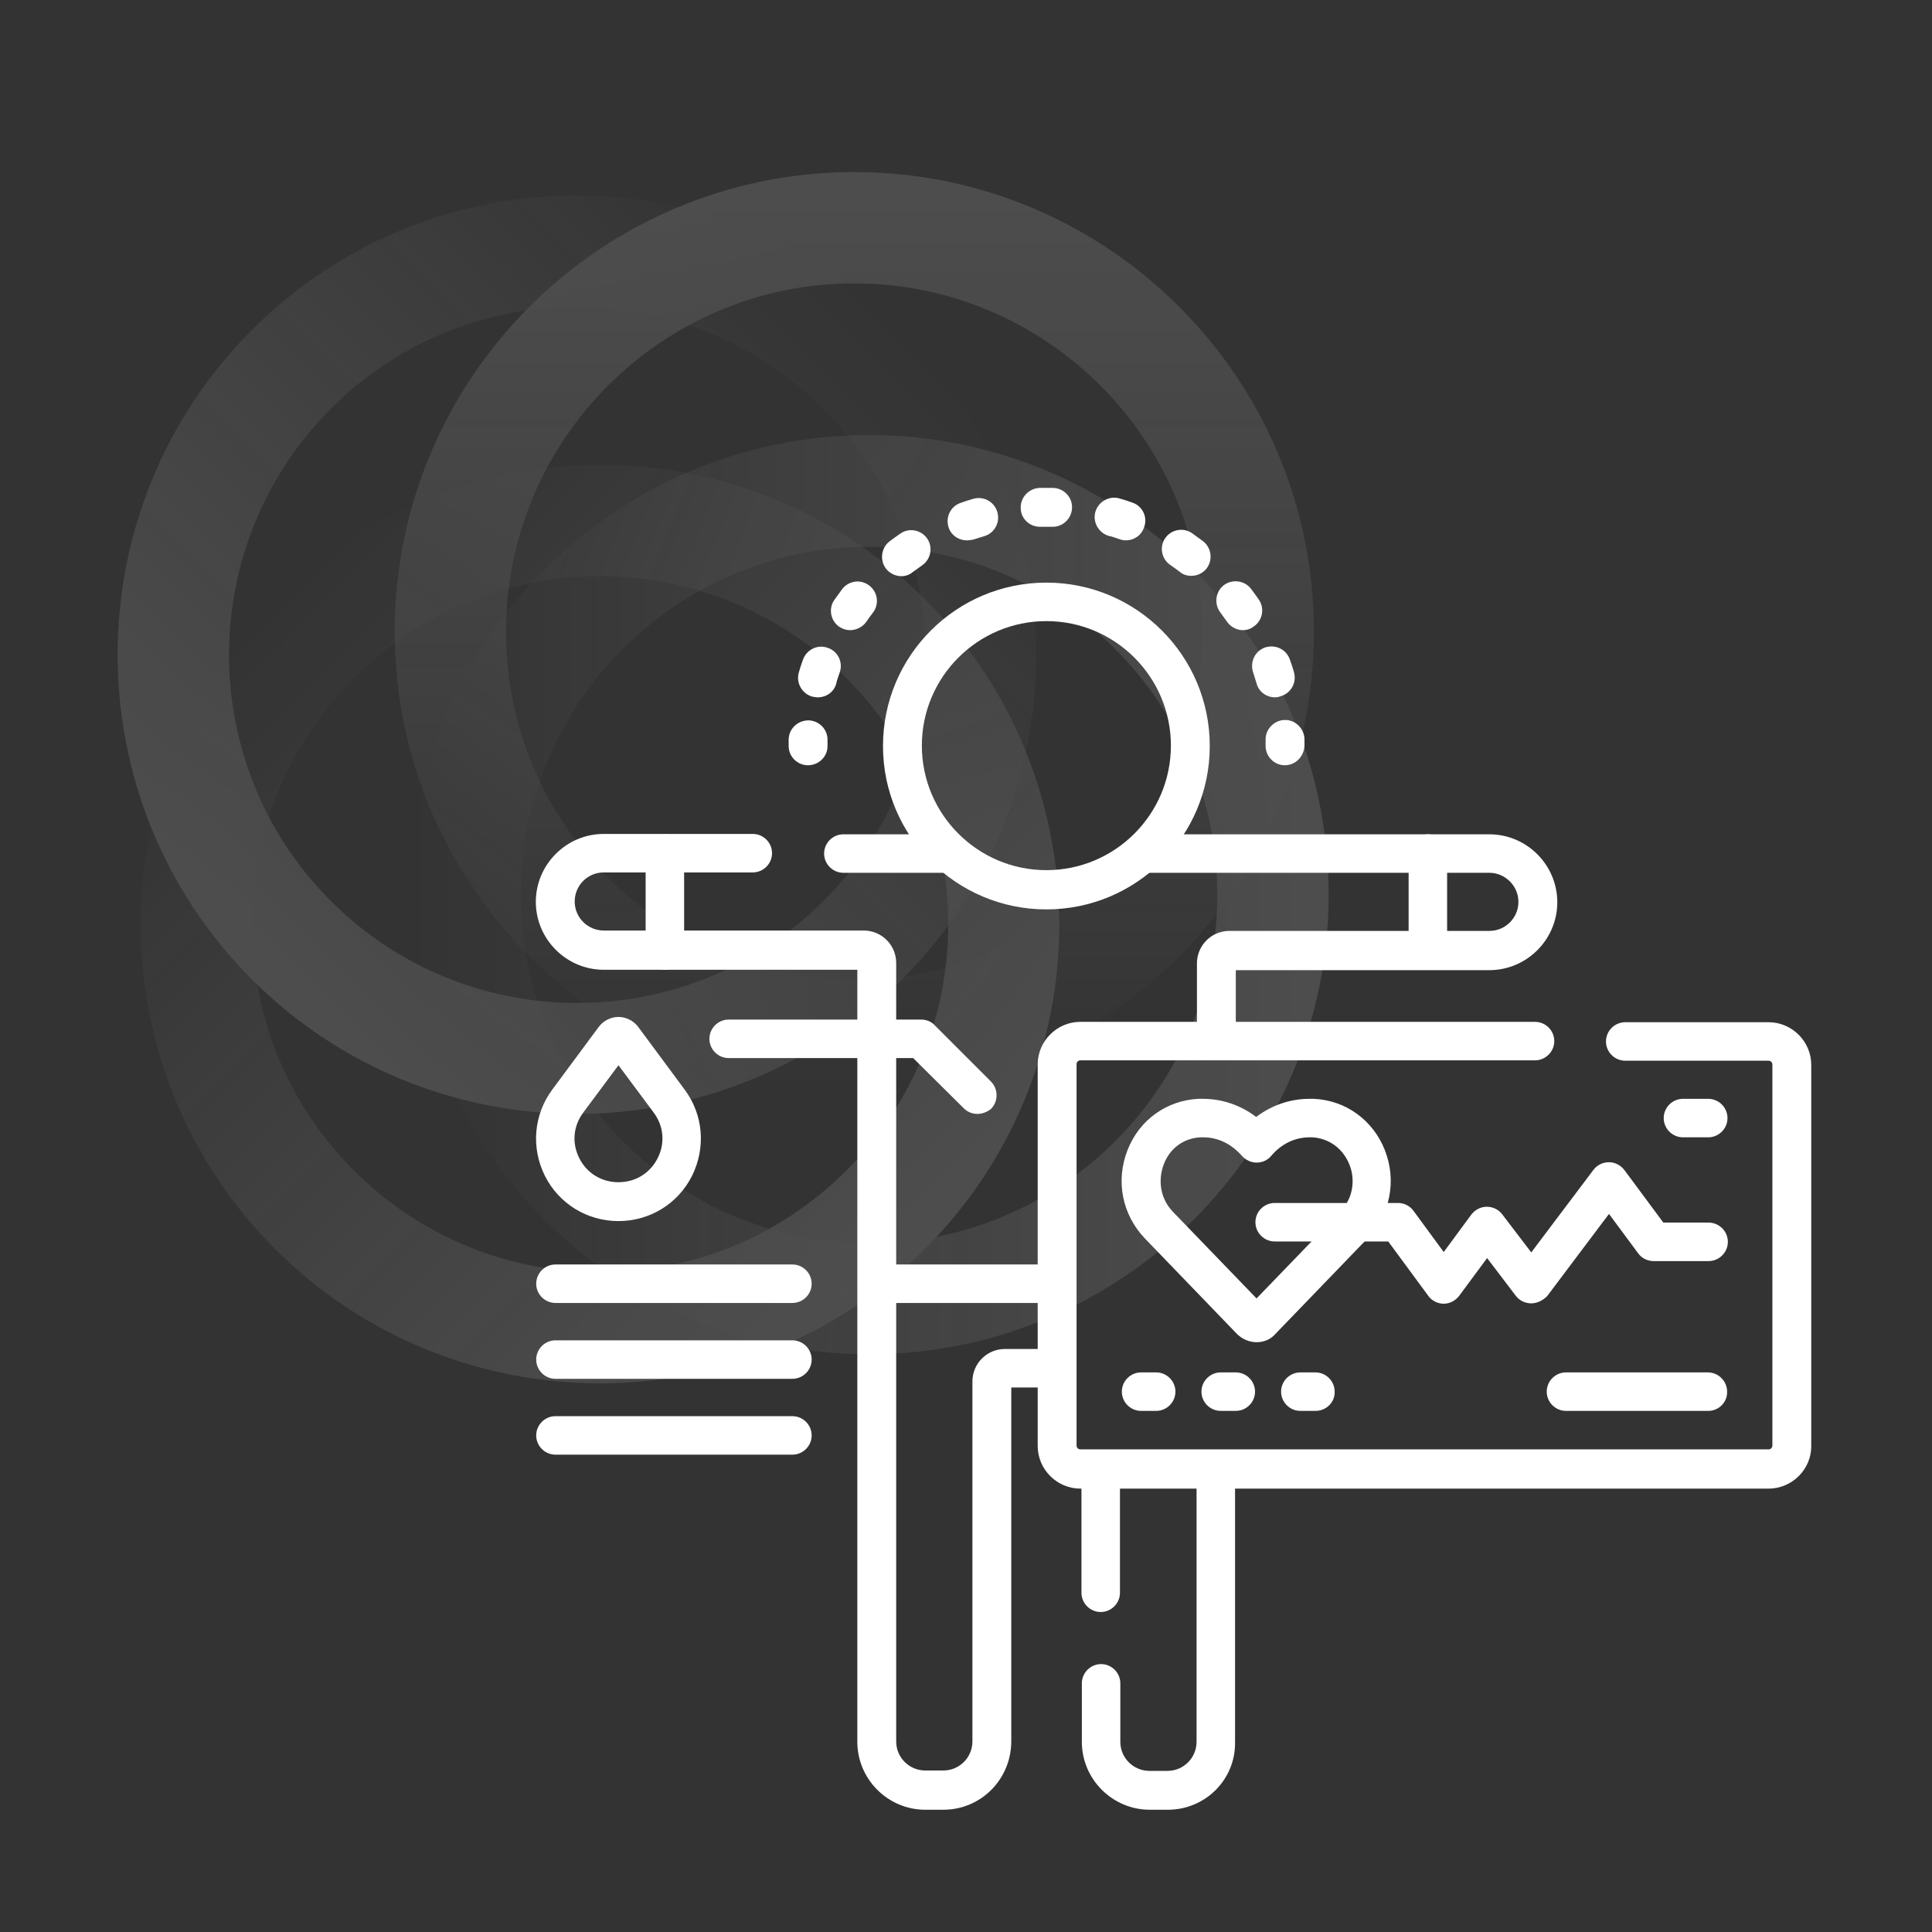 <svg xmlns="http://www.w3.org/2000/svg" xmlns:xlink="http://www.w3.org/1999/xlink" id="Layer_1" x="0px" y="0px" viewBox="0 0 512 512" style="enable-background:new 0 0 512 512;" xml:space="preserve"><rect x="0" y="0" width="512" height="512" fill="#333333" stroke="none"/><style type="text/css">	.st0{opacity:0.15;}	.st1{fill:url(#SVGID_1_);}	.st2{fill:url(#SVGID_00000178180460790750406460000001506805470181568150_);}	.st3{fill:url(#SVGID_00000131367230537412748230000005430988703807574463_);}	.st4{fill:url(#SVGID_00000175317266722201958780000011701848223851689890_);}	.st5{fill:#FFFFFF;}</style><g>	<g id="Layer_3" class="st0">		<g>							<linearGradient id="SVGID_1_" gradientUnits="userSpaceOnUse" x1="504.962" y1="997.865" x2="748.562" y2="997.865" gradientTransform="matrix(0 -1 -1 0 1224.28 794.207)">				<stop offset="0" style="stop-color:#FFFFFF;stop-opacity:0"></stop>				<stop offset="1" style="stop-color:#E3E3E3"></stop>			</linearGradient>			<path class="st1" d="M226.4,289.2c-67.1,0-121.8-54.6-121.8-121.8S159.2,45.6,226.4,45.6s121.8,54.6,121.8,121.8    S293.5,289.2,226.4,289.2z M226.4,75.1c-50.9,0-92.3,41.4-92.3,92.3s41.4,92.3,92.3,92.3s92.3-41.4,92.3-92.3    S277.2,75.1,226.4,75.1z"></path>							<linearGradient id="SVGID_00000070838345330631194880000009616696955261711023_" gradientUnits="userSpaceOnUse" x1="108.516" y1="276.855" x2="352.115" y2="276.855" gradientTransform="matrix(1 0 0 -1 0 514)">				<stop offset="0" style="stop-color:#FFFFFF;stop-opacity:0"></stop>				<stop offset="1" style="stop-color:#E3E3E3"></stop>			</linearGradient>			<path style="fill:url(#SVGID_00000070838345330631194880000009616696955261711023_);" d="M230.3,358.9    c-67.1,0-121.8-54.6-121.8-121.8s54.6-121.8,121.8-121.8s121.8,54.6,121.8,121.8S297.4,358.9,230.3,358.9z M230.3,144.9    c-50.9,0-92.3,41.4-92.3,92.3s41.4,92.3,92.3,92.3s92.3-41.4,92.3-92.3S281.1,144.9,230.3,144.9z"></path>							<linearGradient id="SVGID_00000036239448082012311070000012204746346654546106_" gradientUnits="userSpaceOnUse" x1="328.61" y1="-82.303" x2="572.14" y2="-82.303" gradientTransform="matrix(0.707 0.707 0.707 -0.707 -101.248 -131.712)">				<stop offset="0" style="stop-color:#FFFFFF;stop-opacity:0"></stop>				<stop offset="1" style="stop-color:#E3E3E3"></stop>			</linearGradient>			<path style="fill:url(#SVGID_00000036239448082012311070000012204746346654546106_);" d="M159,366.6c-31.2,0-62.4-11.9-86.1-35.6    c-47.5-47.5-47.5-124.7,0-172.2s124.7-47.5,172.2,0s47.5,124.7,0,172.2C221.3,354.8,190.2,366.6,159,366.6z M159,152.7    c-23.6,0-47.3,9-65.2,27c-36,36-36,94.5,0,130.5s94.5,36,130.5,0s36-94.5,0-130.5C206.2,161.7,182.6,152.7,159,152.7z"></path>							<linearGradient id="SVGID_00000069391445639621214570000013882308717614577028_" gradientUnits="userSpaceOnUse" x1="1102.182" y1="155.735" x2="1345.712" y2="155.735" gradientTransform="matrix(-0.707 0.707 0.707 0.707 908.248 -802.029)">				<stop offset="0" style="stop-color:#FFFFFF;stop-opacity:0"></stop>				<stop offset="1" style="stop-color:#E3E3E3"></stop>			</linearGradient>			<path style="fill:url(#SVGID_00000069391445639621214570000013882308717614577028_);" d="M152.9,295.2    c-31.2,0-62.4-11.9-86.1-35.6c-47.5-47.5-47.5-124.7,0-172.2s124.7-47.5,172.2,0s47.5,124.7,0,172.2    C215.2,283.3,184,295.2,152.9,295.2z M152.9,81.3c-23.6,0-47.3,9-65.2,27c-36,36-36,94.5,0,130.5s94.5,36,130.5,0    s36-94.5,0-130.5C200.1,90.3,176.5,81.3,152.9,81.3z"></path>		</g>	</g></g><g>	<g>		<g>			<g>				<path class="st5" d="M214.1,202.8c-2.8,0-5.1-2.3-5.1-5.1c0-0.6,0-1.2,0-1.8c0.1-2.8,2.4-5,5.3-5c2.8,0.1,5.1,2.4,5,5.3     c0,0.5,0,1,0,1.6C219.3,200.5,217,202.8,214.1,202.8z"></path>			</g>			<g>				<path class="st5" d="M216.7,184.8c-0.5,0-1-0.1-1.5-0.2c-2.7-0.8-4.3-3.7-3.5-6.4c0.3-1.1,0.7-2.3,1.1-3.4     c1-2.7,3.9-4.1,6.6-3.1c2.7,0.9,4.1,3.9,3.1,6.6c-0.3,0.9-0.7,1.9-0.9,2.9C221,183.4,219,184.8,216.7,184.8z M337.9,184.8     c-2.2,0-4.3-1.4-4.9-3.7c-0.3-1-0.6-1.9-0.9-2.9c-0.9-2.7,0.4-5.6,3.1-6.6c2.7-0.9,5.6,0.4,6.6,3.1c0.4,1.1,0.8,2.3,1.1,3.4     c0.8,2.7-0.7,5.6-3.5,6.4C338.9,184.7,338.4,184.8,337.9,184.8z M225.3,167c-1,0-2-0.3-2.9-0.9c-2.3-1.6-2.9-4.8-1.3-7.1     c0.7-1,1.4-1.9,2.1-2.9c1.7-2.2,4.9-2.7,7.2-0.9c2.2,1.7,2.7,4.9,0.9,7.2c-0.6,0.8-1.2,1.6-1.8,2.5     C228.5,166.2,226.9,167,225.3,167z M329.4,167c-1.6,0-3.2-0.8-4.2-2.2c-0.6-0.8-1.2-1.7-1.8-2.5c-1.7-2.2-1.3-5.5,0.9-7.2     c2.2-1.7,5.5-1.3,7.2,0.9c0.7,0.9,1.4,1.9,2.1,2.9c1.6,2.3,1,5.5-1.3,7.1C331.4,166.7,330.4,167,329.4,167z M238.9,152.7     c-1.5,0-3.1-0.7-4.1-2c-1.7-2.2-1.3-5.5,0.9-7.2c0.9-0.7,1.9-1.4,2.9-2.1c2.3-1.6,5.5-1,7.1,1.3c1.6,2.3,1,5.5-1.3,7.1     c-0.8,0.6-1.7,1.2-2.5,1.8C241.1,152.3,240,152.7,238.9,152.7z M315.7,152.6c-1.1,0-2.2-0.3-3.1-1.1c-0.8-0.6-1.6-1.2-2.5-1.8     c-2.3-1.6-2.9-4.8-1.3-7.1c1.6-2.3,4.8-2.9,7.1-1.3c1,0.7,1.9,1.4,2.9,2.1c2.2,1.7,2.7,4.9,1,7.2     C318.8,151.9,317.3,152.6,315.7,152.6z M256.2,143.2c-2.1,0-4.1-1.3-4.8-3.4c-0.9-2.7,0.5-5.6,3.1-6.5c1.1-0.4,2.3-0.8,3.4-1.1     c2.7-0.8,5.6,0.7,6.4,3.5c0.8,2.7-0.7,5.6-3.5,6.4c-1,0.3-1.9,0.6-2.9,0.9C257.4,143.1,256.8,143.2,256.2,143.2z M298.4,143.2     c-0.6,0-1.1-0.1-1.7-0.3c-0.9-0.3-1.9-0.7-2.9-0.9c-2.7-0.8-4.3-3.7-3.5-6.4c0.8-2.7,3.7-4.3,6.4-3.5c1.1,0.3,2.3,0.7,3.4,1.1     c2.7,0.9,4.1,3.9,3.1,6.5C302.5,141.9,300.5,143.2,298.4,143.2z M275.6,139.6c-2.8,0-5.1-2.2-5.1-5c-0.1-2.8,2.2-5.2,5-5.3     c0.6,0,1.2,0,1.8,0c0.6,0,1.2,0,1.8,0c2.8,0.1,5.1,2.4,5,5.3c-0.1,2.8-2.4,5.1-5.3,5c-0.5,0-1,0-1.5,0c-0.5,0-1,0-1.5,0     C275.7,139.6,275.7,139.6,275.6,139.6z"></path>			</g>			<g>				<path class="st5" d="M340.5,202.8c-2.8,0-5.1-2.3-5.1-5.1c0-0.5,0-1,0-1.6c-0.1-2.8,2.2-5.2,5-5.3c2.8-0.1,5.2,2.2,5.3,5     c0,0.6,0,1.2,0,1.8C345.6,200.5,343.3,202.8,340.5,202.8z"></path>			</g>		</g>	</g>	<g>		<g>			<g>				<path class="st5" d="M280.2,345.3h-47.8c-2.8,0-5.1-2.3-5.1-5.1c0-2.8,2.3-5.1,5.1-5.1h47.8c2.8,0,5.1,2.3,5.1,5.1     C285.3,343,283,345.3,280.2,345.3z"></path>			</g>			<g>				<g>					<path class="st5" d="M176.2,257c-2.8,0-5.1-2.3-5.1-5.1v-25.7c0-2.8,2.3-5.1,5.1-5.1s5.1,2.3,5.1,5.1v25.7      C181.4,254.7,179.1,257,176.2,257z"></path>				</g>				<g>					<path class="st5" d="M378.4,257c-2.8,0-5.1-2.3-5.1-5.1v-25.7c0-2.8,2.3-5.1,5.1-5.1c2.8,0,5.1,2.3,5.1,5.1v25.7      C383.5,254.7,381.2,257,378.4,257z"></path>				</g>			</g>			<g>				<path class="st5" d="M322.3,281c-2.8,0-5.1-2.3-5.1-5.1v-20.6c0-4.7,3.8-8.6,8.6-8.6h68.9c4.3,0,7.7-3.5,7.7-7.7     s-3.5-7.7-7.7-7.7h-92c-2.8,0-5.1-2.3-5.1-5.1s2.3-5.1,5.1-5.1h92c9.9,0,18,8.1,18,18s-8.1,18-18,18h-67.2v18.9     C327.5,278.7,325.2,281,322.3,281z"></path>			</g>			<g>				<path class="st5" d="M250,479.6h-4.8c-9.9,0-18-8.1-18-18V257H160c-9.9,0-18-8.1-18-18c0-9.9,8.1-18,18-18h39.5     c2.8,0,5.1,2.3,5.1,5.1s-2.3,5.1-5.1,5.1H160c-4.3,0-7.7,3.5-7.7,7.7c0,4.3,3.5,7.7,7.7,7.7h68.9c4.7,0,8.6,3.8,8.6,8.6v206.3     c0,4.3,3.5,7.7,7.7,7.7h4.8c4.3,0,7.7-3.5,7.7-7.7v-95.4c0-4.7,3.8-8.6,8.6-8.6h13.9c2.8,0,5.1,2.3,5.1,5.1     c0,2.8-2.3,5.1-5.1,5.1H268v93.7C268,471.6,259.9,479.6,250,479.6z"></path>			</g>			<g>				<path class="st5" d="M252,231.3h-28.5c-2.8,0-5.1-2.3-5.1-5.1s2.3-5.1,5.1-5.1H252c2.8,0,5.1,2.3,5.1,5.1S254.8,231.3,252,231.3     z"></path>			</g>			<g>				<path class="st5" d="M309.5,479.6h-4.8c-9.9,0-18-8.1-18-18v-15.5c0-2.8,2.3-5.1,5.1-5.1c2.8,0,5.1,2.3,5.1,5.1v15.5     c0,4.3,3.5,7.7,7.7,7.7h4.8c4.3,0,7.7-3.5,7.7-7.7v-67.2h-20.3v27.7c0,2.8-2.3,5.1-5.1,5.1c-2.8,0-5.1-2.3-5.1-5.1v-32.8     c0-2.8,2.3-5.1,5.1-5.1h30.5c2.8,0,5.1,2.3,5.1,5.1v72.3C327.5,471.6,319.4,479.6,309.5,479.6z"></path>			</g>		</g>		<g>			<path class="st5" d="M468.7,394.5H286.3c-6.2,0-11.3-5.1-11.3-11.3V282.1c0-6.2,5.1-11.3,11.3-11.3h120.5c2.8,0,5.1,2.3,5.1,5.1    c0,2.8-2.3,5.1-5.1,5.1H286.3c-0.6,0-1,0.5-1,1v101.1c0,0.6,0.5,1,1,1h182.4c0.6,0,1-0.5,1-1V282.1c0-0.6-0.5-1-1-1h-38    c-2.8,0-5.1-2.3-5.1-5.1c0-2.8,2.3-5.1,5.1-5.1h38c6.2,0,11.3,5.1,11.3,11.3v101.1C480,389.4,474.9,394.5,468.7,394.5z"></path>		</g>		<g>			<path class="st5" d="M277.3,241c-23.9,0-43.3-19.4-43.3-43.3s19.4-43.3,43.3-43.3c23.9,0,43.3,19.4,43.3,43.3    S301.2,241,277.3,241z M277.3,164.6c-18.2,0-33,14.8-33,33s14.8,33,33,33c18.2,0,33-14.8,33-33S295.5,164.6,277.3,164.6z"></path>		</g>	</g>	<g>		<path class="st5" d="M452.7,373.9H415c-2.8,0-5.1-2.3-5.1-5.1c0-2.8,2.3-5.1,5.1-5.1h37.6c2.8,0,5.1,2.3,5.1,5.1   C457.8,371.6,455.5,373.9,452.7,373.9z"></path>	</g>	<g>		<path class="st5" d="M452.7,301.4H446c-2.8,0-5.1-2.3-5.1-5.1c0-2.8,2.3-5.1,5.1-5.1h6.7c2.8,0,5.1,2.3,5.1,5.1   C457.8,299.1,455.5,301.4,452.7,301.4z"></path>	</g>	<g>		<path class="st5" d="M306.4,373.9h-4c-2.8,0-5.1-2.3-5.1-5.1c0-2.8,2.3-5.1,5.1-5.1h4c2.8,0,5.1,2.3,5.1,5.1   C311.5,371.6,309.2,373.9,306.4,373.9z"></path>	</g>	<g>		<path class="st5" d="M327.5,373.9h-4c-2.8,0-5.1-2.3-5.1-5.1c0-2.8,2.3-5.1,5.1-5.1h4c2.8,0,5.1,2.3,5.1,5.1   C332.6,371.6,330.3,373.9,327.5,373.9z"></path>	</g>	<g>		<path class="st5" d="M348.6,373.9h-4c-2.8,0-5.1-2.3-5.1-5.1c0-2.8,2.3-5.1,5.1-5.1h4c2.8,0,5.1,2.3,5.1,5.1   C353.8,371.6,351.5,373.9,348.6,373.9z"></path>	</g>	<g>		<g>			<path class="st5" d="M333,355.7c-1.9,0-3.8-0.8-5.2-2.2l-24.4-25.3c-6-6.3-7.8-15.2-4.6-23.4c3.1-8,10.4-13.2,18.8-13.6    c0.4,0,0.8,0,1.2,0c5.1,0,10,1.7,14.1,4.8c4.1-3.1,9-4.8,14.1-4.8c0.4,0,0.8,0,1.2,0c8.5,0.4,15.7,5.7,18.8,13.6    c3.2,8.1,1.4,17.1-4.6,23.4l-24.4,25.3C336.8,354.9,335,355.7,333,355.7C333,355.7,333,355.7,333,355.7z M318.9,301.4    c-0.2,0-0.5,0-0.7,0c-4.5,0.2-8.2,2.9-9.8,7.2c-1.3,3.4-1.4,8.5,2.4,12.5l22.2,23l22.2-23c3.8-4,3.8-9.1,2.4-12.5    c-1.7-4.2-5.3-6.9-9.8-7.2c-0.2,0-0.4,0-0.7,0c-3.9,0-7.5,1.7-10.2,4.9c-1,1.2-2.4,1.8-3.9,1.8c-1.5,0-2.9-0.7-3.9-1.8    C326.4,303.2,322.8,301.4,318.9,301.4z"></path>		</g>		<g>			<path class="st5" d="M405.8,345.4c-1.6,0-3.1-0.7-4.1-2l-7.6-10l-7.4,10c-1,1.3-2.5,2.1-4.1,2.1c-1.6,0-3.2-0.8-4.1-2.1    l-10.6-14.4h-30.1c-2.8,0-5.1-2.3-5.1-5.1c0-2.8,2.3-5.1,5.1-5.1h32.7c1.6,0,3.2,0.8,4.1,2.1l8,10.9l7.3-9.9    c1-1.3,2.5-2.1,4.1-2.1c0,0,0,0,0,0c1.6,0,3.1,0.7,4.1,2l7.7,10.1l16.5-21.9c1-1.3,2.5-2,4.1-2c1.6,0,3.1,0.8,4.1,2.1l10.3,13.9    h12c2.8,0,5.1,2.3,5.1,5.1c0,2.8-2.3,5.1-5.1,5.1h-14.6c-1.6,0-3.2-0.8-4.1-2.1l-7.7-10.4l-16.4,21.8    C408.9,344.6,407.4,345.4,405.8,345.4C405.8,345.4,405.8,345.4,405.8,345.4z"></path>		</g>	</g>	<g>		<path class="st5" d="M259,295.2c-1.3,0-2.6-0.5-3.6-1.5L242,280.4h-48.9c-2.8,0-5.1-2.3-5.1-5.1c0-2.8,2.3-5.1,5.1-5.1h51   c1.4,0,2.7,0.5,3.6,1.5l14.9,14.9c2,2,2,5.3,0,7.3C261.6,294.7,260.3,295.2,259,295.2z"></path>	</g>	<g>		<g>			<path class="st5" d="M163.9,323.6c-8.3,0-15.8-4.6-19.5-12c-3.7-7.4-3-16.2,2-22.9l12.3-16.6c1.2-1.6,3.2-2.6,5.2-2.6    c2,0,4,1,5.2,2.6l12.3,16.6c5,6.7,5.7,15.4,2,22.9C179.7,319,172.2,323.6,163.9,323.6z M163.9,282.3l-9.3,12.5    c-2.7,3.6-3.1,8.1-1.1,12.1c2,4,5.9,6.4,10.4,6.4c4.5,0,8.4-2.4,10.4-6.4c2-4,1.6-8.5-1.1-12.1L163.9,282.3z M166.9,278.3    C166.9,278.3,166.9,278.3,166.9,278.3L166.9,278.3C166.9,278.3,166.9,278.3,166.9,278.3z M162.8,275.2L162.8,275.2L162.8,275.2z"></path>		</g>		<g>			<g>				<path class="st5" d="M210,345.3h-62.8c-2.8,0-5.1-2.3-5.1-5.1c0-2.8,2.3-5.1,5.1-5.1H210c2.8,0,5.1,2.3,5.1,5.1     C215.1,343,212.8,345.3,210,345.3z"></path>			</g>			<g>				<path class="st5" d="M210,365.4h-62.8c-2.8,0-5.1-2.3-5.1-5.1c0-2.8,2.3-5.1,5.1-5.1H210c2.8,0,5.1,2.3,5.1,5.1     C215.1,363.1,212.8,365.4,210,365.4z"></path>			</g>			<g>				<path class="st5" d="M210,385.5h-62.8c-2.8,0-5.1-2.3-5.1-5.1c0-2.8,2.3-5.1,5.1-5.1H210c2.8,0,5.1,2.3,5.1,5.1     C215.1,383.2,212.8,385.5,210,385.5z"></path>			</g>		</g>	</g></g></svg>